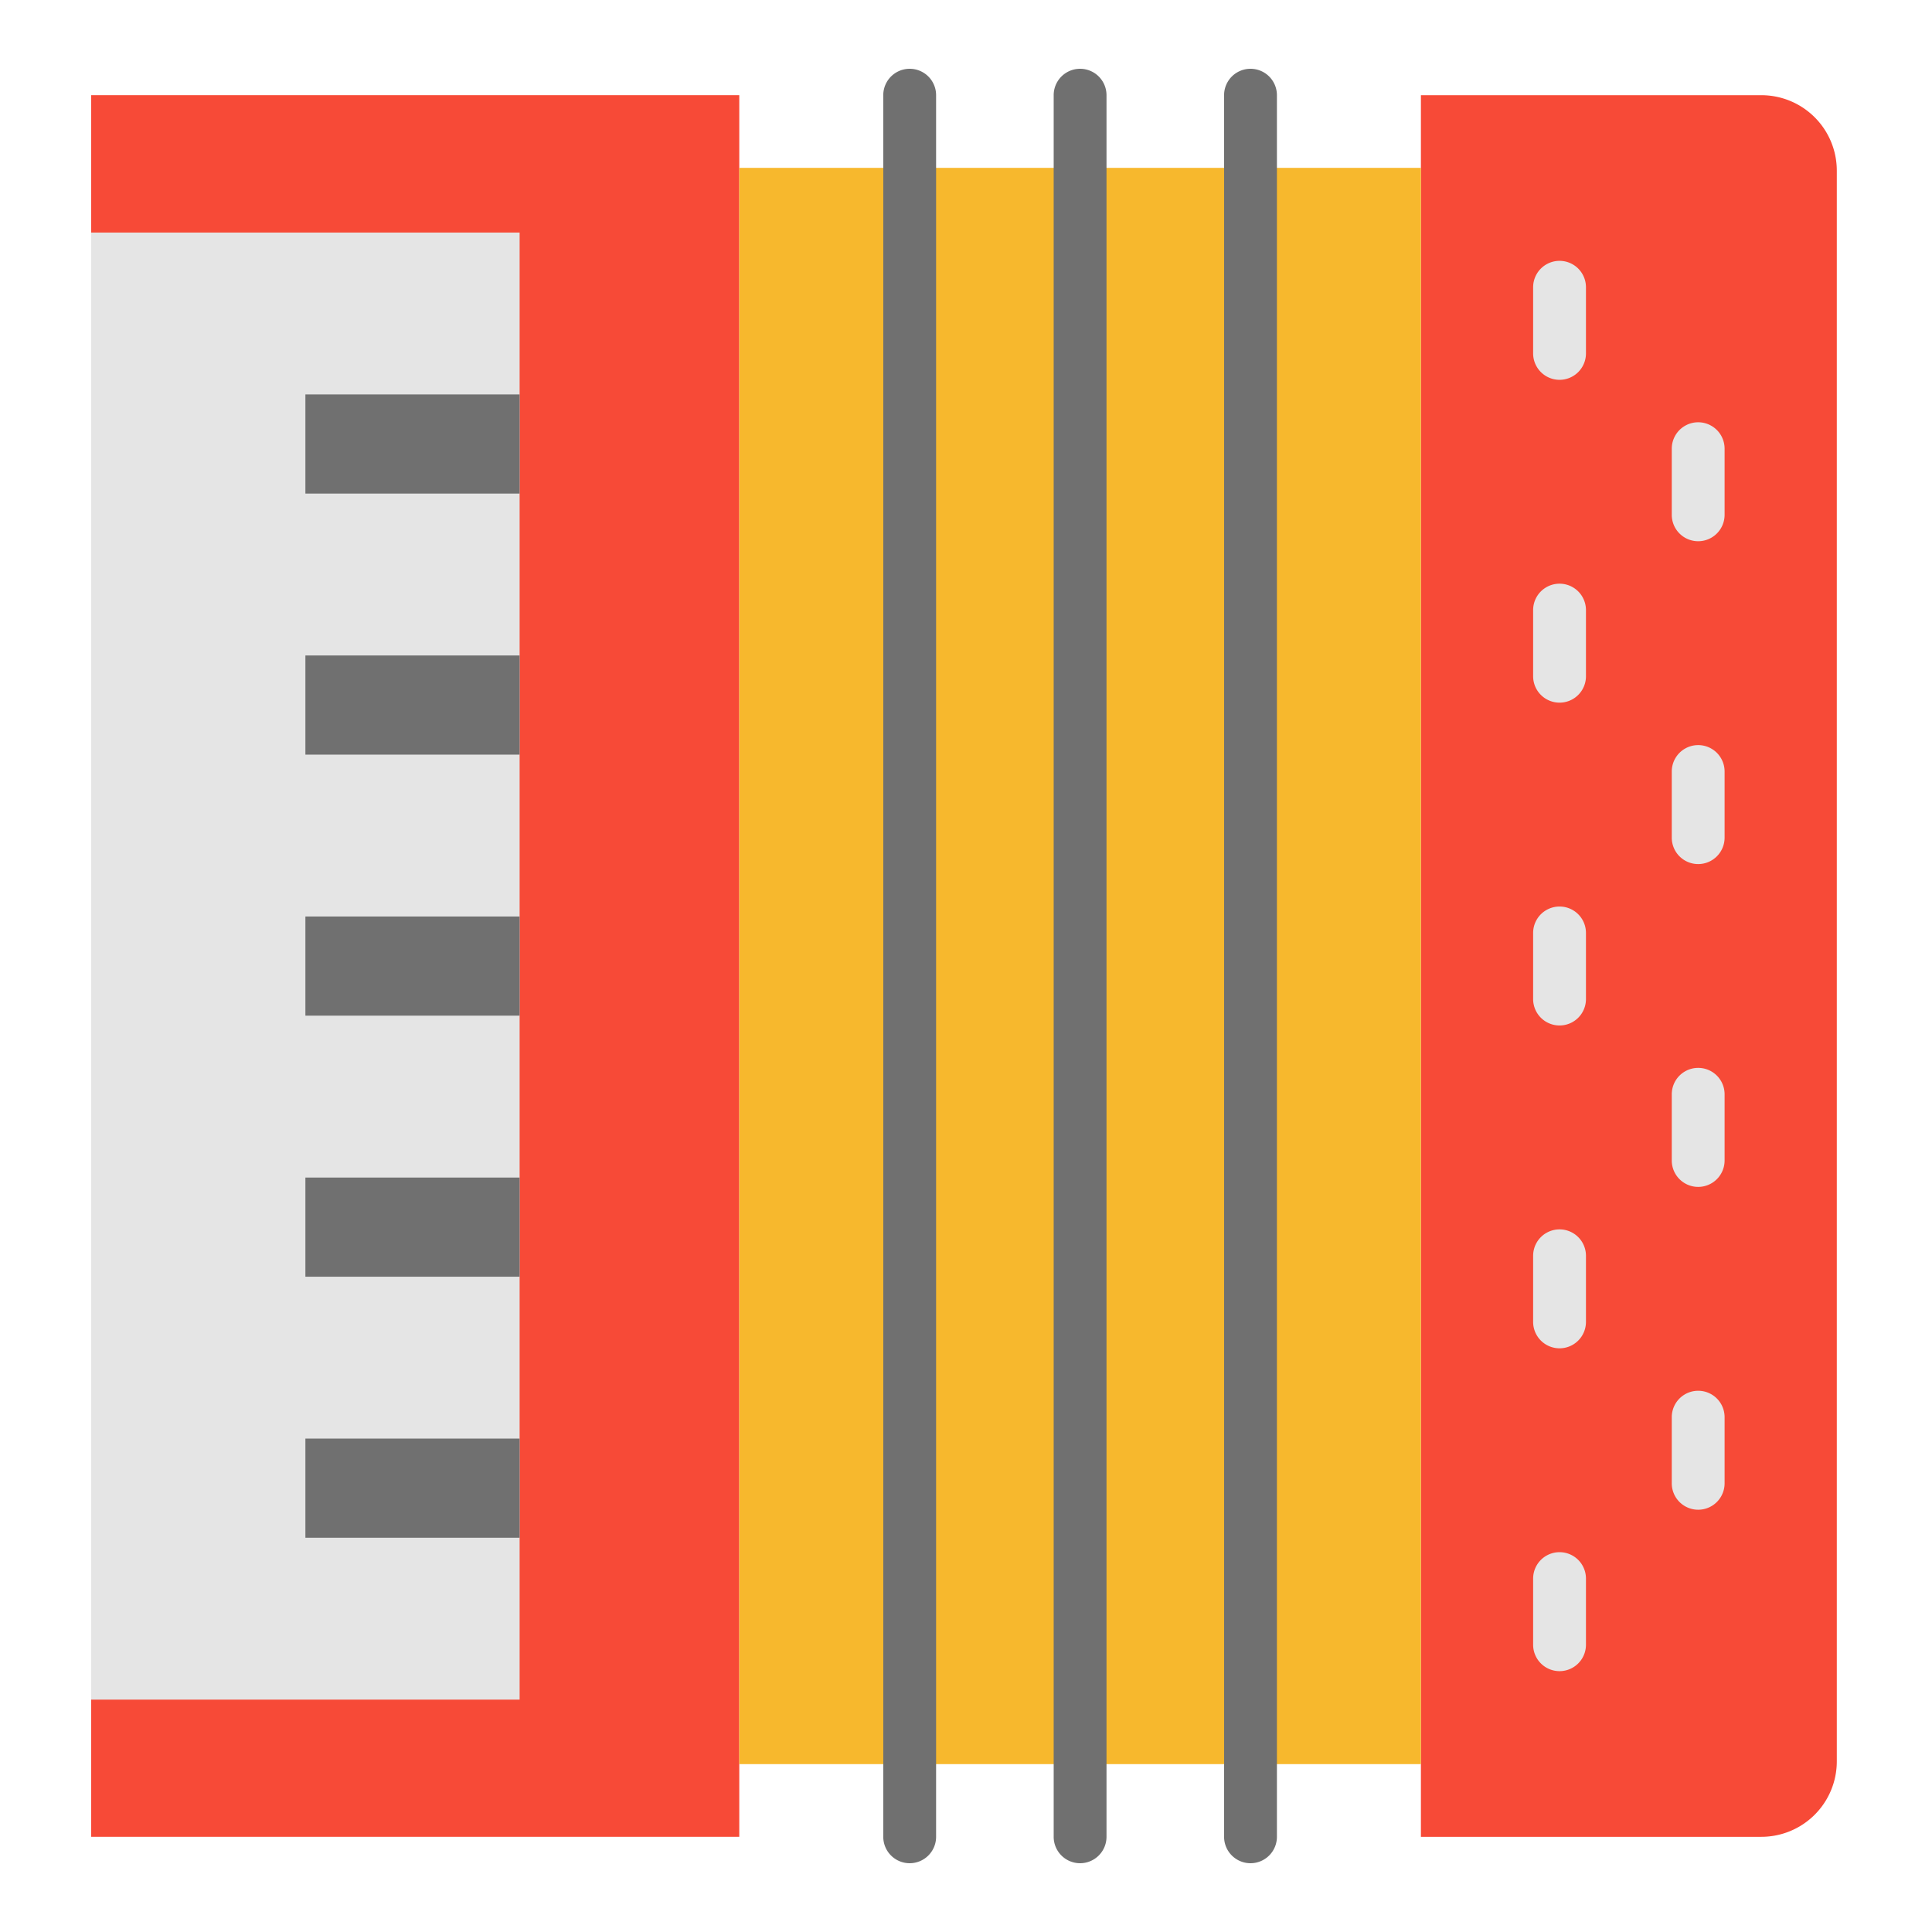 <svg xmlns="http://www.w3.org/2000/svg" width="128" height="128"><path transform="rotate(90 27.51 64)" fill="#f74a37" d="M-30.184 42.531H85.203V85.469H-30.184z"/><path d="M121.693 11.307v105.387a5 5 0 0 1-5 5H94.139V6.307h22.554a5 5 0 0 1 5 5z" fill="#f74a37"/><path fill="#e5e5e5" d="M6.041 15.407H34.426V112.605H6.041z"/><path fill="#707070" d="M20.233 43.427H34.425V49.996H20.233z"/><path fill="#707070" d="M20.233 60.721H34.425V67.29H20.233z"/><path fill="#707070" d="M20.233 26.132H34.425V32.701H20.233z"/><path fill="#707070" d="M20.233 95.31H34.425V101.879H20.233z"/><path fill="#707070" d="M20.233 78.016H34.425V84.585H20.233z"/><path fill="#f7b82d" d="M48.979 11.121H94.139V116.878H48.979z"/><path d="M103.324 25.164a1.751 1.751 0 0 1-1.75-1.75v-4.382a1.75 1.75 0 1 1 3.5 0v4.382a1.75 1.75 0 0 1-1.75 1.75zm0 21.388a1.75 1.75 0 0 1-1.75-1.75v-4.381a1.75 1.75 0 0 1 3.5 0V44.8a1.749 1.749 0 0 1-1.75 1.752zm0 21.388a1.75 1.75 0 0 1-1.75-1.75v-4.38a1.75 1.75 0 0 1 3.5 0v4.38a1.749 1.749 0 0 1-1.75 1.75zm0 21.389a1.751 1.751 0 0 1-1.75-1.75V83.2a1.75 1.75 0 0 1 3.5 0v4.381a1.75 1.75 0 0 1-1.75 1.748zm0 21.389a1.751 1.751 0 0 1-1.75-1.75v-4.382a1.75 1.75 0 0 1 3.5 0v4.382a1.75 1.75 0 0 1-1.75 1.75zm9.185-74.86a1.75 1.75 0 0 1-1.75-1.75v-4.381a1.75 1.75 0 1 1 3.5 0v4.381a1.751 1.751 0 0 1-1.75 1.75zm0 21.389a1.75 1.75 0 0 1-1.75-1.75v-4.382a1.75 1.75 0 1 1 3.5 0V55.5a1.751 1.751 0 0 1-1.75 1.747zm0 21.388a1.75 1.75 0 0 1-1.75-1.75V72.5a1.75 1.75 0 0 1 3.5 0v4.382a1.751 1.751 0 0 1-1.75 1.753zm0 21.388a1.749 1.749 0 0 1-1.75-1.75v-4.381a1.75 1.75 0 0 1 3.5 0v4.381a1.75 1.75 0 0 1-1.75 1.75z" fill="#e5e5e5"/><path d="M71.559 123.443a1.75 1.75 0 0 1-1.75-1.75V6.307a1.75 1.75 0 0 1 3.5 0v115.386a1.75 1.75 0 0 1-1.75 1.75zm11.29 0a1.75 1.75 0 0 1-1.75-1.75V6.307a1.75 1.75 0 0 1 3.5 0v115.386a1.75 1.75 0 0 1-1.75 1.75zm-22.58 0a1.75 1.75 0 0 1-1.75-1.75V6.307a1.75 1.75 0 1 1 3.5 0v115.386a1.75 1.75 0 0 1-1.75 1.75z" fill="#707070"/></svg>